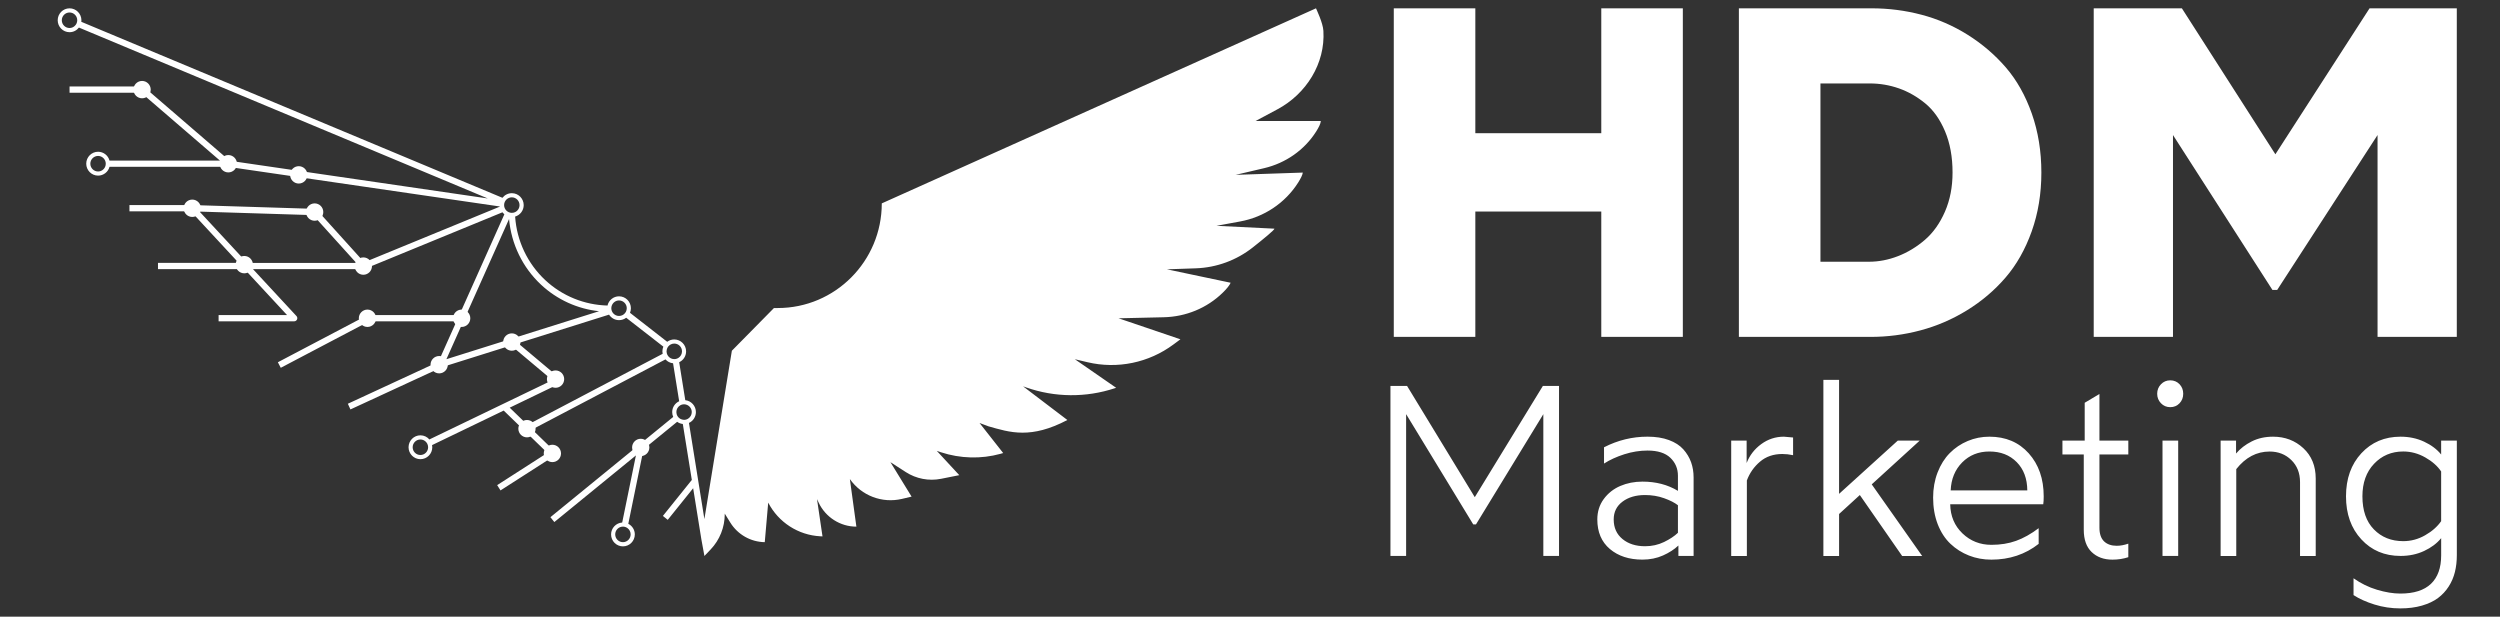 <svg width="150" height="37" viewBox="0 0 150 37" fill="none" xmlns="http://www.w3.org/2000/svg">
<rect x="0" y="0" width="150" height="37" fill="#333333" stroke="none"/>
<path d="M83.627 20.214V0.499H88.52V7.993H96.077V0.499H100.97V20.214H96.077V12.693H88.52V20.214H83.627ZM104.333 20.214V0.499H112.293C113.316 0.499 114.313 0.627 115.289 0.884C116.264 1.14 117.187 1.541 118.058 2.086C118.928 2.632 119.692 3.285 120.35 4.046C121.006 4.807 121.525 5.73 121.909 6.817C122.291 7.903 122.482 9.084 122.482 10.357C122.482 11.621 122.288 12.798 121.901 13.884C121.513 14.97 120.988 15.895 120.327 16.66C119.667 17.425 118.895 18.079 118.016 18.62C117.136 19.162 116.206 19.562 115.224 19.823C114.244 20.085 113.244 20.214 112.222 20.214H104.333ZM109.227 15.704H112.137C112.72 15.704 113.302 15.593 113.881 15.368C114.46 15.143 114.997 14.818 115.494 14.391C115.99 13.964 116.391 13.401 116.697 12.7C117.002 11.999 117.153 11.218 117.153 10.356C117.153 9.42 117.003 8.597 116.703 7.881C116.402 7.166 116.006 6.607 115.514 6.203C115.022 5.8 114.495 5.5 113.935 5.303C113.375 5.107 112.794 5.007 112.192 5.007H109.227V15.704ZM125.623 20.214V0.499H130.913L136.523 9.257L142.173 0.499H147.408V20.214H142.653V8.102L136.632 17.395H136.345L130.379 8.102V20.214H125.623ZM83.427 33.358V23.156H84.424L88.487 29.83L92.572 23.156H93.541V33.358H92.6V24.85L88.558 31.465H88.395L84.367 24.848V33.356H83.427V33.358ZM95.839 31.166C95.839 30.7 95.968 30.292 96.224 29.943C96.481 29.594 96.812 29.332 97.217 29.158C97.623 28.984 98.066 28.897 98.547 28.897C99.358 28.897 100.068 29.083 100.676 29.452V28.543C100.676 28.119 100.525 27.76 100.223 27.469C99.921 27.179 99.464 27.033 98.851 27.033C98.389 27.033 97.925 27.108 97.461 27.255C96.996 27.404 96.59 27.589 96.241 27.814V26.837C97.067 26.413 97.936 26.2 98.851 26.2C99.342 26.2 99.769 26.267 100.135 26.403C100.499 26.538 100.788 26.723 100.998 26.958C101.208 27.192 101.363 27.452 101.465 27.733C101.566 28.015 101.616 28.32 101.616 28.648V33.356H100.704V32.731C100.459 32.964 100.15 33.163 99.778 33.329C99.405 33.494 98.996 33.577 98.547 33.577C97.746 33.577 97.094 33.365 96.591 32.939C96.09 32.514 95.839 31.923 95.839 31.166ZM96.822 31.166C96.822 31.661 96.998 32.054 97.349 32.342C97.7 32.63 98.151 32.774 98.703 32.774C99.112 32.774 99.492 32.69 99.842 32.521C100.19 32.352 100.468 32.167 100.676 31.967V30.315C100.482 30.163 100.208 30.022 99.851 29.894C99.495 29.766 99.112 29.702 98.702 29.702C98.156 29.702 97.704 29.834 97.35 30.099C96.999 30.362 96.822 30.718 96.822 31.166ZM103.872 33.358V26.436H104.798V27.78C104.977 27.321 105.27 26.942 105.675 26.646C106.081 26.35 106.533 26.201 107.034 26.201C107.071 26.201 107.254 26.217 107.585 26.25V27.311C107.359 27.263 107.145 27.24 106.941 27.24C106.409 27.24 105.961 27.393 105.601 27.7C105.24 28.007 104.977 28.382 104.812 28.828V33.359H103.872V33.358ZM109.403 33.358V22.793H110.344V29.631L113.866 26.437H115.182L112.304 29.062L115.33 33.359H114.129L111.59 29.702L110.345 30.84V33.359H109.403V33.358ZM115.987 29.857C115.987 29.312 116.077 28.808 116.256 28.345C116.435 27.883 116.678 27.497 116.985 27.186C117.292 26.875 117.651 26.633 118.062 26.46C118.472 26.287 118.906 26.201 119.364 26.201C120.34 26.201 121.127 26.534 121.725 27.201C122.322 27.867 122.622 28.729 122.622 29.786C122.622 29.985 122.613 30.142 122.595 30.255H117.012C117.026 30.967 117.273 31.551 117.75 32.006C118.227 32.462 118.806 32.69 119.484 32.69C120.027 32.69 120.521 32.611 120.961 32.452C121.402 32.294 121.856 32.041 122.32 31.691V32.632C121.517 33.262 120.571 33.579 119.482 33.579C119.005 33.579 118.558 33.497 118.14 33.333C117.723 33.17 117.351 32.935 117.029 32.63C116.705 32.323 116.451 31.933 116.264 31.456C116.08 30.978 115.987 30.445 115.987 29.857ZM117.041 29.424H121.638C121.632 28.717 121.421 28.151 121.002 27.727C120.583 27.303 120.038 27.09 119.364 27.09C118.706 27.09 118.161 27.31 117.729 27.747C117.298 28.185 117.069 28.744 117.041 29.424ZM123.746 27.267V26.436H125.082V24.166L125.966 23.64V26.437H127.699V27.269H125.966V31.663C125.966 32.028 126.059 32.301 126.242 32.48C126.426 32.657 126.681 32.747 127.006 32.747C127.223 32.747 127.453 32.703 127.699 32.619V33.431C127.402 33.53 127.083 33.579 126.744 33.579C126.231 33.579 125.816 33.426 125.5 33.123C125.184 32.821 125.026 32.373 125.026 31.785V27.267H123.746ZM129.658 24.195C129.507 24.038 129.431 23.849 129.431 23.625C129.431 23.401 129.506 23.213 129.658 23.055C129.81 22.898 129.995 22.82 130.216 22.82C130.437 22.82 130.623 22.898 130.771 23.052C130.918 23.206 130.993 23.397 130.993 23.625C130.993 23.853 130.918 24.044 130.771 24.198C130.623 24.352 130.437 24.43 130.216 24.43C129.995 24.43 129.808 24.351 129.658 24.195ZM129.75 33.358V26.436H130.691V33.358H129.75ZM133.237 33.358V26.436H134.163V27.212C134.412 26.917 134.726 26.674 135.103 26.485C135.48 26.295 135.907 26.201 136.383 26.201C137.099 26.201 137.705 26.432 138.2 26.891C138.696 27.351 138.943 27.959 138.943 28.713V33.359H138.002V28.931C138.002 28.384 137.827 27.941 137.478 27.602C137.13 27.262 136.696 27.092 136.177 27.092C135.399 27.092 134.732 27.443 134.176 28.147V33.359H133.237V33.358ZM140.76 29.779C140.76 28.72 141.068 27.858 141.682 27.195C142.296 26.532 143.08 26.201 144.032 26.201C144.547 26.201 145.017 26.301 145.445 26.5C145.873 26.699 146.214 26.955 146.469 27.269V26.436H147.41V33.316C147.41 33.672 147.372 34.004 147.296 34.315C147.22 34.626 147.097 34.917 146.924 35.187C146.752 35.457 146.538 35.688 146.281 35.881C146.023 36.073 145.703 36.224 145.318 36.336C144.933 36.448 144.501 36.504 144.019 36.504C143.481 36.504 142.965 36.426 142.47 36.272C141.975 36.118 141.556 35.93 141.212 35.706V34.696C141.646 35.004 142.116 35.234 142.623 35.386C143.13 35.537 143.595 35.614 144.019 35.614C144.835 35.614 145.448 35.419 145.858 35.029C146.266 34.638 146.47 34.07 146.47 33.324V32.289C146.215 32.602 145.874 32.859 145.447 33.058C145.02 33.257 144.548 33.356 144.033 33.356C143.077 33.356 142.292 33.025 141.681 32.362C141.067 31.701 140.76 30.839 140.76 29.779ZM141.745 29.779C141.745 30.63 141.974 31.292 142.432 31.762C142.89 32.233 143.477 32.469 144.196 32.469C144.658 32.469 145.097 32.352 145.509 32.115C145.923 31.88 146.243 31.597 146.469 31.27V28.288C146.252 27.964 145.934 27.683 145.516 27.446C145.098 27.209 144.658 27.089 144.196 27.089C143.492 27.089 142.908 27.336 142.443 27.828C141.976 28.32 141.745 28.971 141.745 29.779Z" fill="white"/>
<path d="M76.647 6.558C78.373 5.636 79.522 3.814 79.404 1.852C79.376 1.369 78.99 0.575 78.96 0.499L52.907 12.203C52.907 15.67 50.112 18.482 46.664 18.482H46.437L43.912 21.044L42.263 31.145L41.337 25.376C41.583 25.264 41.754 25.013 41.754 24.724C41.754 24.355 41.475 24.049 41.117 24.012L40.751 21.733C40.996 21.62 41.166 21.371 41.166 21.083C41.166 20.689 40.847 20.367 40.454 20.367C40.297 20.367 40.151 20.419 40.032 20.508L37.8 18.769C37.834 18.684 37.854 18.591 37.854 18.495C37.854 18.099 37.535 17.779 37.142 17.779C36.806 17.779 36.523 18.015 36.45 18.332C35.07 18.298 33.738 17.762 32.716 16.808C31.648 15.812 31.004 14.444 30.908 12.995C31.205 12.908 31.422 12.632 31.422 12.307C31.422 11.912 31.102 11.591 30.71 11.591C30.481 11.591 30.277 11.701 30.147 11.868L4.878 1.308C4.882 1.278 4.885 1.248 4.885 1.216C4.885 0.821 4.565 0.5 4.173 0.5C3.78 0.5 3.462 0.821 3.462 1.216C3.462 1.61 3.78 1.932 4.173 1.932C4.402 1.932 4.606 1.823 4.736 1.654L29.269 11.908L13.781 9.646L8.658 5.232C8.624 5.202 8.58 5.188 8.537 5.188H4.173V5.563H8.469L13.196 9.635H6.571C6.49 9.33 6.213 9.105 5.885 9.105C5.492 9.105 5.174 9.427 5.174 9.821C5.174 10.217 5.492 10.537 5.885 10.537C6.213 10.537 6.49 10.314 6.571 10.01H13.688L30.005 12.391V12.392L21.854 15.739L19.012 12.592C18.978 12.556 18.929 12.533 18.879 12.531L11.538 12.303C11.537 12.303 11.534 12.303 11.533 12.303H7.767V12.678H11.452L14.32 15.773H9.479V16.148H14.669L17.223 18.904H13.116V19.279H17.652C17.727 19.279 17.793 19.234 17.823 19.166C17.853 19.098 17.839 19.017 17.789 18.964L15.18 16.149H21.803C21.828 16.149 21.851 16.145 21.874 16.136L30.147 12.738C30.181 12.782 30.219 12.822 30.262 12.857L27.559 18.904H22.103V19.091L22.016 18.924L16.672 21.735L16.846 22.068L22.149 19.279H27.391L26.304 21.709L20.871 24.225L21.026 24.566L26.51 22.032L30.661 20.727L33.141 22.811L25.763 26.367C25.633 26.216 25.441 26.119 25.225 26.119C24.833 26.119 24.513 26.44 24.513 26.835C24.513 27.229 24.833 27.551 25.225 27.551C25.618 27.551 25.937 27.231 25.937 26.835C25.937 26.79 25.933 26.748 25.924 26.706L30.222 24.634L32.842 27.173L29.83 29.108L30.031 29.425L33.242 27.363C33.291 27.332 33.322 27.28 33.328 27.224C33.333 27.167 33.313 27.109 33.271 27.07L31.929 25.769L39.928 21.564C40.043 21.693 40.203 21.779 40.384 21.796L40.75 24.074C40.503 24.187 40.332 24.436 40.332 24.727C40.332 24.829 40.354 24.927 40.393 25.016L33.025 31.031L33.26 31.323L38.155 27.326L37.332 31.352C36.961 31.375 36.665 31.687 36.665 32.066C36.665 32.462 36.984 32.782 37.377 32.782C37.77 32.782 38.089 32.462 38.089 32.066C38.089 31.788 37.93 31.547 37.698 31.428L38.613 26.953L40.629 25.308C40.727 25.379 40.843 25.425 40.969 25.439L41.509 28.796L39.774 30.955L40.064 31.191L41.589 29.294L41.937 31.46L42.081 32.354L42.084 32.371L42.265 33.359L42.639 32.967C43.182 32.397 43.485 31.637 43.485 30.847V30.817L43.82 31.357C44.042 31.716 44.349 32.007 44.704 32.208C45.059 32.41 45.465 32.523 45.886 32.53L46.092 30.157C46.705 31.34 47.892 32.107 49.216 32.177L49.35 32.184L49.02 29.946L49.119 30.156C49.325 30.596 49.651 30.958 50.044 31.207C50.437 31.458 50.899 31.599 51.383 31.599L50.992 28.744C51.695 29.744 52.931 30.213 54.116 29.934L54.695 29.797L53.425 27.729L54.343 28.322C54.972 28.728 55.731 28.874 56.464 28.728L57.557 28.51L56.208 27.053L56.46 27.137C57.619 27.516 58.864 27.551 60.039 27.227C60.1 27.21 60.153 27.194 60.191 27.182L58.772 25.379L59.295 25.575C59.936 25.756 60.58 25.96 61.353 25.96C62.094 25.96 62.954 25.773 64.042 25.2L61.384 23.18L61.574 23.247C63.29 23.85 65.157 23.866 66.885 23.295L66.969 23.268L64.49 21.553L65.249 21.733C67.041 22.158 68.928 21.768 70.41 20.666L70.825 20.358L67.115 19.098L69.827 19.035C71.147 19.005 72.417 18.489 73.364 17.562C73.59 17.341 73.768 17.131 73.839 16.965L70.015 16.159L71.752 16.099C72.992 16.056 74.186 15.619 75.164 14.848C75.84 14.313 76.48 13.787 76.467 13.72L72.987 13.549L74.409 13.288C75.839 13.026 77.106 12.188 77.889 10.955C78.043 10.711 78.15 10.498 78.169 10.355L74.138 10.491L75.854 10.089C77.134 9.787 78.259 9.01 78.966 7.897C79.129 7.639 79.242 7.412 79.25 7.259H75.335L76.647 6.558ZM4.172 1.681C3.917 1.681 3.708 1.473 3.708 1.215C3.708 0.959 3.916 0.749 4.172 0.749C4.424 0.749 4.629 0.952 4.634 1.204C4.634 1.207 4.634 1.211 4.634 1.215C4.634 1.349 4.579 1.467 4.49 1.55C4.408 1.632 4.295 1.681 4.172 1.681ZM5.884 10.289C5.629 10.289 5.42 10.081 5.42 9.823C5.42 9.566 5.628 9.356 5.884 9.356C6.072 9.356 6.235 9.471 6.307 9.635C6.333 9.692 6.346 9.755 6.346 9.821C6.346 9.888 6.333 9.952 6.307 10.01C6.235 10.175 6.072 10.289 5.884 10.289ZM14.83 15.777L11.974 12.696L18.787 12.908L21.379 15.777H14.83ZM25.687 26.835C25.687 27.092 25.48 27.3 25.224 27.3C24.967 27.3 24.76 27.092 24.76 26.835C24.76 26.579 24.967 26.369 25.224 26.369C25.339 26.369 25.443 26.411 25.524 26.481C25.621 26.564 25.682 26.684 25.686 26.819C25.687 26.826 25.687 26.83 25.687 26.835ZM37.839 32.064C37.839 32.32 37.632 32.53 37.376 32.53C37.121 32.53 36.913 32.322 36.913 32.064C36.913 31.84 37.069 31.653 37.279 31.608C37.31 31.601 37.343 31.597 37.377 31.597C37.477 31.597 37.569 31.63 37.645 31.685C37.763 31.769 37.839 31.907 37.839 32.064ZM37.142 18.027C37.397 18.027 37.606 18.236 37.606 18.493C37.606 18.532 37.602 18.57 37.592 18.605C37.561 18.733 37.476 18.841 37.363 18.902C37.297 18.938 37.222 18.958 37.142 18.958C37.003 18.958 36.878 18.896 36.794 18.799C36.722 18.717 36.679 18.609 36.679 18.493C36.679 18.436 36.69 18.381 36.709 18.331C36.775 18.154 36.944 18.027 37.142 18.027ZM30.709 11.84C30.963 11.84 31.172 12.048 31.172 12.306C31.172 12.496 31.058 12.661 30.896 12.732C30.839 12.758 30.776 12.771 30.71 12.771C30.455 12.771 30.246 12.562 30.246 12.305C30.246 12.171 30.302 12.053 30.39 11.968C30.473 11.889 30.587 11.84 30.709 11.84ZM26.784 21.552L30.544 13.141C30.676 14.639 31.355 16.049 32.463 17.082C33.428 17.983 34.653 18.536 35.944 18.673L26.784 21.552ZM31.647 25.492L30.582 24.46L33.563 23.022C33.62 22.994 33.66 22.939 33.668 22.876C33.676 22.812 33.652 22.75 33.603 22.709L31.085 20.593L36.543 18.878C36.669 19.077 36.892 19.209 37.142 19.209C37.302 19.209 37.451 19.156 37.571 19.065L39.801 20.799C39.764 20.885 39.744 20.982 39.744 21.082C39.744 21.132 39.749 21.181 39.759 21.229L31.647 25.492ZM40.343 21.533C40.275 21.517 40.213 21.484 40.161 21.44C40.064 21.358 40.001 21.24 39.995 21.105C39.993 21.097 39.993 21.088 39.993 21.08C39.993 21.039 39.999 20.998 40.01 20.96C40.042 20.834 40.129 20.727 40.243 20.667C40.306 20.633 40.38 20.614 40.457 20.614C40.712 20.614 40.92 20.823 40.92 21.08C40.92 21.243 40.838 21.386 40.712 21.469C40.639 21.518 40.55 21.547 40.457 21.547C40.416 21.547 40.378 21.541 40.343 21.533ZM40.927 25.173C40.895 25.165 40.862 25.152 40.832 25.137C40.717 25.079 40.632 24.972 40.598 24.846C40.587 24.807 40.582 24.765 40.582 24.723C40.582 24.559 40.666 24.415 40.793 24.333C40.865 24.285 40.952 24.258 41.044 24.258C41.084 24.258 41.124 24.263 41.16 24.274C41.36 24.326 41.506 24.509 41.506 24.724C41.506 24.888 41.422 25.031 41.295 25.114C41.223 25.163 41.136 25.191 41.042 25.191C41.003 25.189 40.964 25.184 40.927 25.173Z" fill="white"/>
<path d="M22.319 15.965C22.319 15.678 22.087 15.444 21.801 15.444C21.515 15.444 21.283 15.677 21.283 15.965C21.283 16.253 21.515 16.486 21.801 16.486C22.087 16.486 22.319 16.251 22.319 15.965Z" fill="white"/>
<path d="M17.925 9.971C17.64 9.971 17.407 10.204 17.407 10.492C17.407 10.778 17.639 11.013 17.925 11.013C18.211 11.013 18.443 10.78 18.443 10.492C18.443 10.204 18.211 9.971 17.925 9.971Z" fill="white"/>
<path d="M18.879 12.203C18.595 12.203 18.361 12.436 18.361 12.724C18.361 13.011 18.593 13.245 18.879 13.245C19.165 13.245 19.397 13.011 19.397 12.724C19.397 12.436 19.165 12.203 18.879 12.203Z" fill="white"/>
<path d="M14.658 15.358C14.373 15.358 14.14 15.591 14.14 15.879C14.14 16.167 14.372 16.4 14.658 16.4C14.944 16.4 15.176 16.167 15.176 15.879C15.176 15.591 14.942 15.358 14.658 15.358Z" fill="white"/>
<path d="M27.7 19.617C27.986 19.617 28.218 19.384 28.218 19.096C28.218 18.808 27.986 18.575 27.7 18.575C27.414 18.575 27.183 18.808 27.183 19.096C27.183 19.384 27.414 19.617 27.7 19.617Z" fill="white"/>
<path d="M22.047 18.575C21.763 18.575 21.529 18.808 21.529 19.096C21.529 19.384 21.761 19.617 22.047 19.617C22.333 19.617 22.565 19.384 22.565 19.096C22.565 18.808 22.332 18.575 22.047 18.575Z" fill="white"/>
<path d="M30.709 20.002C30.424 20.002 30.191 20.235 30.191 20.522C30.191 20.81 30.422 21.043 30.709 21.043C30.995 21.043 31.226 20.81 31.226 20.522C31.226 20.235 30.995 20.002 30.709 20.002Z" fill="white"/>
<path d="M33.333 22.226C33.048 22.226 32.815 22.459 32.815 22.747C32.815 23.033 33.047 23.267 33.333 23.267C33.619 23.267 33.851 23.034 33.851 22.747C33.851 22.459 33.619 22.226 33.333 22.226Z" fill="white"/>
<path d="M31.618 25.199C31.333 25.199 31.1 25.432 31.1 25.72C31.1 26.006 31.332 26.241 31.618 26.241C31.904 26.241 32.136 26.007 32.136 25.72C32.135 25.432 31.903 25.199 31.618 25.199Z" fill="white"/>
<path d="M33.143 26.685C32.858 26.685 32.625 26.918 32.625 27.206C32.625 27.494 32.857 27.727 33.143 27.727C33.429 27.727 33.661 27.494 33.661 27.206C33.661 26.918 33.428 26.685 33.143 26.685Z" fill="white"/>
<path d="M38.444 26.326C38.159 26.326 37.926 26.559 37.926 26.847C37.926 27.134 38.158 27.368 38.444 27.368C38.73 27.368 38.962 27.135 38.962 26.847C38.96 26.559 38.728 26.326 38.444 26.326Z" fill="white"/>
<path d="M26.35 21.361C26.065 21.361 25.832 21.594 25.832 21.882C25.832 22.169 26.064 22.403 26.35 22.403C26.636 22.403 26.868 22.169 26.868 21.882C26.868 21.594 26.636 21.361 26.35 21.361Z" fill="white"/>
<path d="M13.699 9.303C13.415 9.303 13.181 9.536 13.181 9.824C13.181 10.111 13.413 10.345 13.699 10.345C13.985 10.345 14.217 10.111 14.217 9.824C14.217 9.536 13.985 9.303 13.699 9.303Z" fill="white"/>
<path d="M8.525 4.856C8.24 4.856 8.007 5.089 8.007 5.377C8.007 5.665 8.239 5.898 8.525 5.898C8.811 5.898 9.043 5.665 9.043 5.377C9.043 5.089 8.81 4.856 8.525 4.856Z" fill="white"/>
<path d="M11.536 11.975C11.251 11.975 11.018 12.208 11.018 12.496C11.018 12.783 11.25 13.017 11.536 13.017C11.822 13.017 12.054 12.783 12.054 12.496C12.054 12.208 11.82 11.975 11.536 11.975Z" fill="white"/>
</svg>

